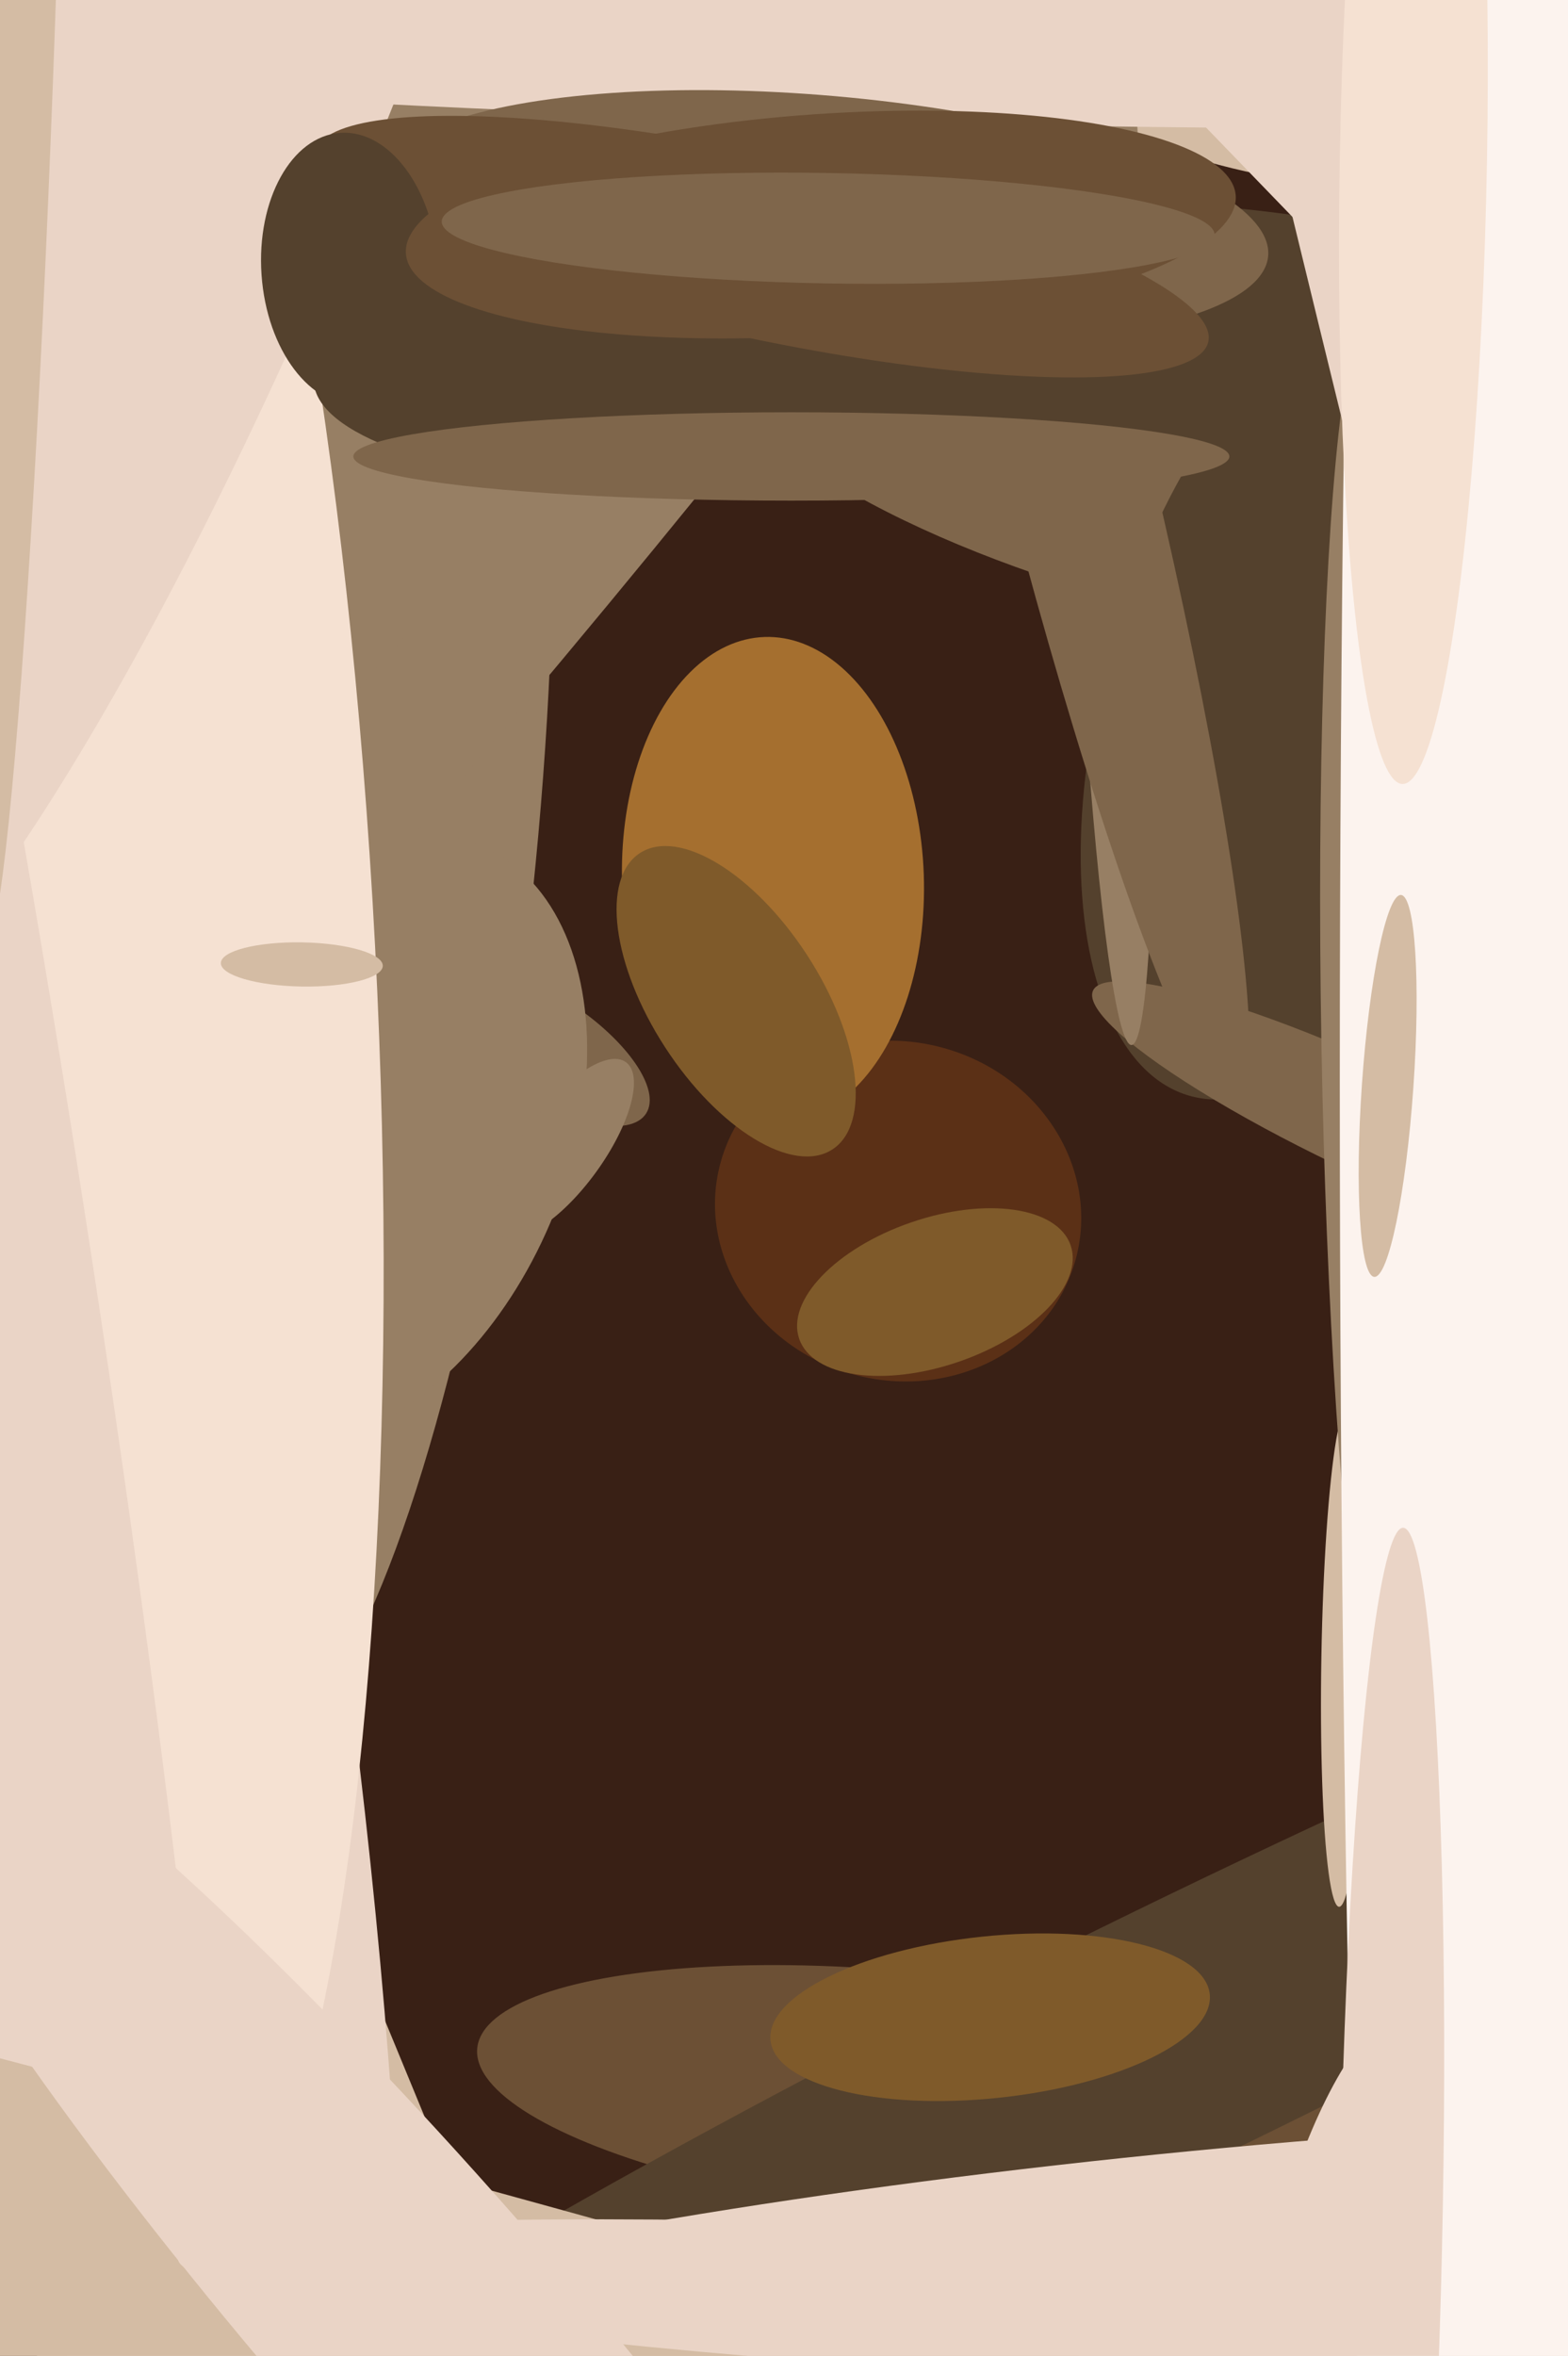<svg xmlns="http://www.w3.org/2000/svg" width="426px" height="640px">
  <rect width="426" height="640" fill="rgb(57,32,21)"/>
  <ellipse cx="288" cy="136" rx="87" ry="21" transform="rotate(19,288,136)" fill="rgb(127,102,75)"/>
  <ellipse cx="-16" cy="282" rx="8" ry="539" transform="rotate(157,-16,282)" fill="rgb(212,188,164)"/>
  <ellipse cx="354" cy="190" rx="54" ry="112" transform="rotate(16,354,190)" fill="rgb(84,65,45)"/>
  <ellipse cx="91" cy="237" rx="54" ry="241" transform="rotate(6,91,237)" fill="rgb(151,127,100)"/>
  <ellipse cx="147" cy="284" rx="34" ry="14" transform="rotate(33,147,284)" fill="rgb(127,102,75)"/>
  <ellipse cx="250" cy="569" rx="121" ry="33" transform="rotate(6,250,569)" fill="rgb(108,80,53)"/>
  <ellipse cx="70" cy="247" rx="19" ry="326" transform="rotate(41,70,247)" fill="rgb(151,127,100)"/>
  <ellipse cx="97" cy="310" rx="57" ry="87" transform="rotate(23,97,310)" fill="rgb(151,127,100)"/>
  <ellipse cx="374" cy="305" rx="85" ry="15" transform="rotate(25,374,305)" fill="rgb(127,102,75)"/>
  <ellipse cx="332" cy="-20" rx="62" ry="114" transform="rotate(111,332,-20)" fill="rgb(212,188,164)"/>
  <ellipse cx="-9" cy="278" rx="74" ry="490" transform="rotate(169,-9,278)" fill="rgb(234,212,198)"/>
  <ellipse cx="323" cy="551" rx="336" ry="35" transform="rotate(154,323,551)" fill="rgb(84,65,45)"/>
  <ellipse cx="23" cy="261" rx="79" ry="370" transform="rotate(177,23,261)" fill="rgb(245,225,210)"/>
  <ellipse cx="309" cy="621" rx="35" ry="280" transform="rotate(84,309,621)" fill="rgb(234,212,198)"/>
  <ellipse cx="244" cy="329" rx="46" ry="50" transform="rotate(105,244,329)" fill="rgb(91,48,22)"/>
  <ellipse cx="301" cy="100" rx="184" ry="11" transform="rotate(88,301,100)" fill="rgb(151,127,100)"/>
  <ellipse cx="153" cy="312" rx="11" ry="29" transform="rotate(36,153,312)" fill="rgb(151,127,100)"/>
  <ellipse cx="210" cy="239" rx="41" ry="66" transform="rotate(178,210,239)" fill="rgb(165,111,47)"/>
  <ellipse cx="269" cy="548" rx="60" ry="22" transform="rotate(174,269,548)" fill="rgb(127,90,42)"/>
  <ellipse cx="288" cy="109" rx="197" ry="20" transform="rotate(76,288,109)" fill="rgb(127,102,75)"/>
  <ellipse cx="365" cy="450" rx="6" ry="68" transform="rotate(1,365,450)" fill="rgb(212,188,164)"/>
  <ellipse cx="397" cy="-2" rx="37" ry="509" transform="rotate(90,397,-2)" fill="rgb(234,212,198)"/>
  <ellipse cx="250" cy="95" rx="165" ry="40" transform="rotate(177,250,95)" fill="rgb(84,65,45)"/>
  <ellipse cx="376" cy="283" rx="17" ry="199" transform="rotate(179,376,283)" fill="rgb(151,127,100)"/>
  <ellipse cx="-11" cy="319" rx="32" ry="433" transform="rotate(171,-11,319)" fill="rgb(234,212,198)"/>
  <ellipse cx="277" cy="679" rx="42" ry="789" transform="rotate(106,277,679)" fill="rgb(212,188,164)"/>
  <ellipse cx="53" cy="15" rx="291" ry="55" transform="rotate(112,53,15)" fill="rgb(234,212,198)"/>
  <ellipse cx="421" cy="313" rx="611" ry="7" transform="rotate(76,421,313)" fill="rgb(234,212,198)"/>
  <ellipse cx="367" cy="629" rx="85" ry="25" transform="rotate(102,367,629)" fill="rgb(234,212,198)"/>
  <ellipse cx="215" cy="124" rx="12" ry="119" transform="rotate(90,215,124)" fill="rgb(127,102,75)"/>
  <ellipse cx="338" cy="18" rx="19" ry="788" transform="rotate(136,338,18)" fill="rgb(234,212,198)"/>
  <ellipse cx="82" cy="262" rx="22" ry="6" transform="rotate(1,82,262)" fill="rgb(212,188,164)"/>
  <ellipse cx="224" cy="59" rx="121" ry="33" transform="rotate(5,224,59)" fill="rgb(127,102,75)"/>
  <ellipse cx="254" cy="351" rx="20" ry="39" transform="rotate(71,254,351)" fill="rgb(127,90,42)"/>
  <ellipse cx="207" cy="67" rx="124" ry="25" transform="rotate(12,207,67)" fill="rgb(108,80,53)"/>
  <ellipse cx="306" cy="627" rx="20" ry="258" transform="rotate(93,306,627)" fill="rgb(234,212,198)"/>
  <ellipse cx="400" cy="294" rx="704" ry="36" transform="rotate(90,400,294)" fill="rgb(252,243,238)"/>
  <ellipse cx="95" cy="73" rx="37" ry="24" transform="rotate(86,95,73)" fill="rgb(84,65,45)"/>
  <ellipse cx="377" cy="295" rx="7" ry="52" transform="rotate(4,377,295)" fill="rgb(212,188,164)"/>
  <ellipse cx="223" cy="61" rx="113" ry="30" transform="rotate(176,223,61)" fill="rgb(108,80,53)"/>
  <ellipse cx="115" cy="633" rx="237" ry="39" transform="rotate(49,115,633)" fill="rgb(234,212,198)"/>
  <ellipse cx="5" cy="5" rx="252" ry="10" transform="rotate(92,5,5)" fill="rgb(212,188,164)"/>
  <ellipse cx="200" cy="272" rx="48" ry="23" transform="rotate(57,200,272)" fill="rgb(127,90,42)"/>
  <ellipse cx="378" cy="599" rx="184" ry="14" transform="rotate(91,378,599)" fill="rgb(234,212,198)"/>
  <ellipse cx="225" cy="62" rx="15" ry="105" transform="rotate(91,225,62)" fill="rgb(127,102,75)"/>
  <ellipse cx="384" cy="43" rx="20" ry="170" transform="rotate(1,384,43)" fill="rgb(245,225,210)"/>
</svg>
